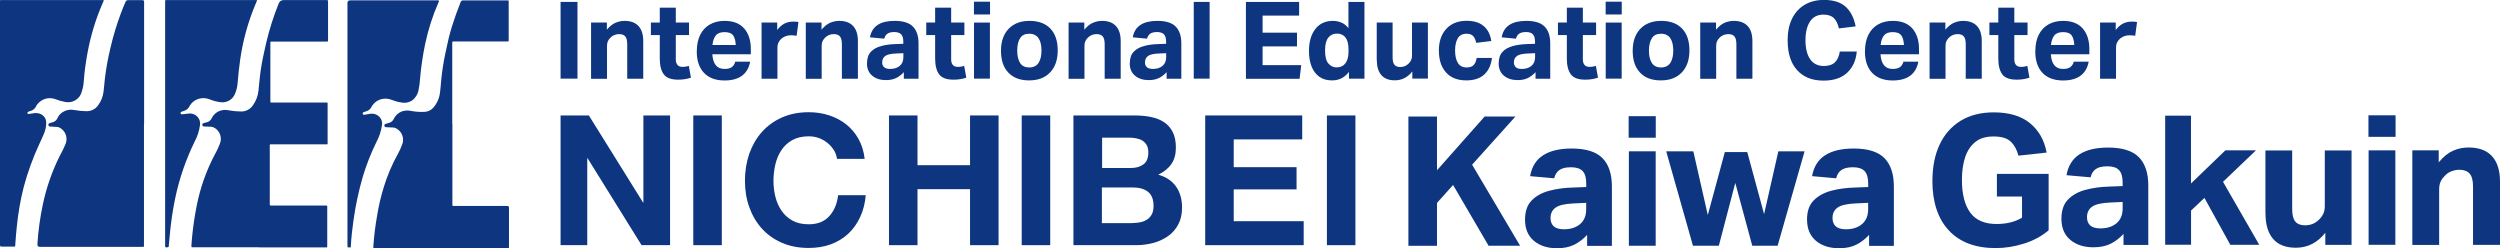<svg viewBox="0 0 340.19 33.76" xmlns="http://www.w3.org/2000/svg"><g fill="#0e357f"><path d="m35.29 33.65h-8.98c-.26 0-.28 0-.26-.29.04-.5.07-1.01.13-1.51.14-1.34.34-2.62.6-3.92.47-2.36 1.27-4.64 2.38-6.77.3-.52.56-1.06.77-1.62.3-.77.02-1.65-.67-2.1-.16-.11-.35-.18-.55-.19l-.9-.04c-.13 0-.24 0-.27-.19s.04-.22.21-.28c.12-.04.24-.07.36-.09.32-.07.58-.29.71-.58.26-.54.76-.93 1.34-1.06.31-.07.64-.07.95 0 .54.1 1.09.15 1.65.16.68.03 1.33-.31 1.69-.89.4-.57.65-1.23.72-1.93.11-.95.17-1.92.32-2.88.18-1.2.44-2.37.71-3.55.43-1.85 1.01-3.67 1.72-5.44q.19-.47.67-.47h5.74c.34 0 .31 0 .31.29v5.06.17c0 .1-.05.13-.14.13h-7.39c-.35 0-.32-.05-.32.32v7.65c0 .36-.04.32.31.32h7.26c.24 0 .22 0 .22.22v5.23c0 .27 0 .24-.25.24h-7.28c-.4 0-.34-.05-.34.34v7.71c0 .3 0 .28.27.28h7.23c.37 0 .32-.05.32.31v5.12c0 .29 0 .26-.26.26h-8.97z"/><path d="m19.59 16.8v16.43c0 .42.05.36-.36.36h-13.81q-.35 0-.33-.36c.11-1.85.37-3.69.76-5.5.48-2.25 1.24-4.43 2.27-6.49.28-.53.56-1.06.79-1.62.36-.84.02-1.81-.78-2.24-.12-.07-.26-.11-.4-.11l-.87-.05c-.13 0-.24-.04-.27-.19s.04-.23.2-.29c.09-.03.18-.06.27-.07.36-.07.67-.32.8-.67.15-.32.4-.59.71-.77.45-.28 1-.37 1.52-.26.55.1 1.11.15 1.67.16.63.02 1.23-.28 1.59-.8.41-.55.66-1.19.74-1.86s.13-1.29.2-1.93c.17-1.36.42-2.7.74-4.03.37-1.6.85-3.17 1.42-4.7.19-.52.4-1.03.62-1.53.05-.17.22-.28.4-.26h1.92q.21 0 .22.22v16.58z"/><path d="m61.56 16.85v10.83c0 .4-.05.34.34.34h7.12q.24 0 .24.25v5.38c0 .09-.05.11-.12.11h-18.01c-.36 0-.35.08-.32-.35.1-1.35.26-2.7.5-4.03.21-1.32.51-2.63.91-3.91.48-1.57 1.12-3.09 1.92-4.52.23-.41.42-.84.58-1.28.2-.49.16-1.05-.1-1.51-.16-.28-.39-.51-.67-.67-.15-.09-.31-.14-.48-.14-.3 0-.6-.03-.9-.04-.13 0-.24-.05-.26-.19s0-.22.21-.28c.11-.04.22-.07.33-.09.33-.07.62-.29.75-.6.26-.54.76-.93 1.34-1.06.32-.07.65-.07.97 0 .62.12 1.25.16 1.87.13.47-.02.9-.24 1.2-.59.49-.57.8-1.27.89-2.02.08-.51.1-1.03.15-1.54.12-1.28.31-2.55.58-3.8.26-1.24.52-2.48.9-3.68s.75-2.22 1.18-3.31c.04-.14.18-.24.33-.23h5.99c.24 0 .22 0 .22.24v5.11c0 .26 0 .24-.25.24h-7.26c-.12 0-.17.03-.17.15s0 .13 0 .2v10.88z"/><path d="m14.13 0c-.03.14-.08.27-.15.4-.98 2.24-1.68 4.59-2.11 7-.22 1.21-.38 2.43-.47 3.66-.03.48-.12.95-.27 1.4-.25 1.01-1.26 1.63-2.27 1.41-.44-.08-.88-.2-1.3-.37-.9-.35-1.93-.05-2.51.73-.04.04-.07.09-.09.14-.15.38-.48.67-.89.75-.09.02-.18.06-.26.1-.07.04-.1.12-.07.19.02.07.09.11.15.1l.58-.08c.33-.08.68-.06.99.06.5.19.83.66.83 1.2 0 .53-.11 1.05-.32 1.53-.18.45-.4.89-.6 1.34-.88 1.89-1.6 3.86-2.14 5.88-.44 1.74-.75 3.5-.93 5.29-.09.85-.17 1.7-.22 2.55 0 .27 0 .28-.3.28h-1.58q-.19 0-.2-.2v-32.98c0-.43-.05-.37.38-.37h13.76z"/><path d="m34.99.05-.24.56c-1 2.39-1.69 4.89-2.06 7.45-.15 1.05-.26 2.1-.35 3.15-.03.53-.15 1.06-.36 1.55-.3.76-1.07 1.23-1.88 1.16-.54-.06-1.07-.2-1.57-.4-.38-.15-.78-.2-1.18-.14-.67.09-1.26.5-1.58 1.1-.14.29-.4.51-.71.6-.12.03-.23.07-.34.12-.1.03-.17.09-.15.21s.12.15.24.14l.8-.09c.36-.06.74.02 1.04.24.43.3.65.83.56 1.34-.1.76-.33 1.49-.69 2.16-1.22 2.48-2.13 5.11-2.69 7.82-.34 1.64-.58 3.31-.73 4.98-.05.46-.09.93-.13 1.4 0 .09 0 .22-.09.24-.12.02-.24.02-.36 0 0 0-.05-.05-.05-.09v-33.27c0-.31 0-.27.27-.27h12c.09-.01.18 0 .26.03z"/><path d="m59.74.07c0 .09-.02.18-.07.25-.81 1.84-1.42 3.76-1.83 5.73-.31 1.5-.53 3.01-.67 4.54-.03.59-.11 1.17-.23 1.75-.11.47-.36.89-.72 1.22-.44.36-1.02.5-1.58.39-.44-.06-.87-.18-1.28-.34-.42-.18-.88-.23-1.32-.15-.63.12-1.17.51-1.48 1.07-.15.31-.42.54-.75.62l-.26.09c-.11.04-.22.09-.19.24s.15.15.27.13l.74-.13c.44-.07.89.07 1.22.38.32.31.47.77.38 1.21-.11.76-.35 1.5-.71 2.18-.77 1.55-1.4 3.16-1.9 4.82-.57 1.98-1 4-1.28 6.05-.16 1.12-.28 2.25-.34 3.36 0 .19 0 .19-.22.19s-.24 0-.24-.24v-33.01q0-.37.37-.37h11.79c.1-.01.2 0 .3.03z"/><path d="m80.13 15.71 7.37 11.84h.05v-11.84h3.63v17.65h-3.88l-7.34-11.82h-.05v11.82h-3.63v-17.65h3.86z"/><path d="m98.22 15.71v17.65h-3.88v-17.65z"/><path d="m113.46 20.42c-.23-.37-.52-.7-.87-.98s-.74-.5-1.17-.66c-.44-.16-.89-.23-1.37-.23-.87 0-1.62.17-2.23.51s-1.1.79-1.48 1.36-.66 1.22-.83 1.94c-.17.73-.26 1.48-.26 2.25s.09 1.46.26 2.16.45 1.33.83 1.89.87 1.01 1.48 1.35 1.35.51 2.23.51c1.19 0 2.11-.36 2.78-1.09s1.08-1.68 1.22-2.87h3.76c-.1 1.1-.35 2.1-.77 2.99-.41.89-.96 1.65-1.63 2.27-.68.63-1.47 1.1-2.37 1.43-.91.33-1.9.49-2.99.49-1.35 0-2.57-.23-3.65-.7s-1.99-1.12-2.73-1.94-1.31-1.79-1.71-2.91c-.4-1.11-.59-2.31-.59-3.6s.2-2.54.59-3.67c.4-1.13.96-2.11 1.71-2.95.74-.84 1.65-1.5 2.73-1.98s2.29-.72 3.65-.72c.97 0 1.89.14 2.76.42s1.64.69 2.32 1.22c.68.54 1.25 1.2 1.69 1.99s.73 1.7.84 2.72h-3.76c-.07-.45-.21-.85-.44-1.22z"/><path d="m124.85 15.71v6.77h7.15v-6.77h3.88v17.65h-3.88v-7.62h-7.15v7.62h-3.88v-17.65z"/><path d="m142.91 15.71v17.65h-3.88v-17.65z"/><path d="m154.37 15.71c.84 0 1.61.07 2.3.22s1.29.39 1.78.73.88.79 1.15 1.35.41 1.25.41 2.08c0 .89-.2 1.63-.61 2.22-.4.59-1 1.08-1.79 1.46 1.09.31 1.9.86 2.44 1.64s.8 1.73.8 2.83c0 .89-.17 1.66-.52 2.31s-.81 1.18-1.4 1.59-1.25.72-2 .92-1.52.3-2.31.3h-8.55v-17.65h8.31zm-.49 7.15c.69 0 1.26-.16 1.71-.49s.67-.87.67-1.61c0-.41-.07-.75-.22-1.01s-.35-.47-.59-.62c-.25-.15-.53-.25-.85-.31s-.65-.09-1-.09h-3.63v4.13h3.93zm.22 7.49c.38 0 .74-.04 1.09-.11s.65-.2.91-.37.47-.41.63-.7c.16-.3.24-.68.24-1.14 0-.91-.26-1.55-.77-1.94s-1.19-.58-2.03-.58h-4.23v4.85h4.15z"/><path d="m177.2 15.71v3.26h-9.32v3.78h8.55v3.02h-8.55v4.33h9.52v3.26h-13.4v-17.65z"/><path d="m184.44 15.71v17.65h-3.88v-17.65z"/><path d="m191.65 15.86h3.89v7.31l6.48-7.31h4.19l-5.89 6.55 6.53 11.03h-4.29l-4.83-8.27-2.19 2.44v5.84h-3.89z"/><path d="m207.52 29.9c0-1.13.3-2.01.9-2.62.6-.62 1.39-1.05 2.38-1.32.99-.26 2.05-.41 3.2-.44l1.85-.07v-.47c0-.79-.16-1.35-.49-1.7s-.85-.52-1.58-.52-1.24.13-1.59.38-.59.63-.7 1.12l-3.28-.29c.23-1.28.82-2.23 1.77-2.84s2.25-.92 3.89-.92c1.94 0 3.33.44 4.19 1.31.85.87 1.28 2.15 1.28 3.84v8.1h-3.37v-1.5c-.51.56-1.09 1-1.74 1.33s-1.43.49-2.35.49c-1.3 0-2.35-.34-3.15-1.01s-1.21-1.63-1.21-2.86zm3.47-.23c0 .48.14.85.43 1.12s.75.41 1.39.41c.92 0 1.65-.24 2.21-.71.55-.48.82-1.14.82-2v-.89l-1.7.08c-1.18.05-2 .24-2.46.57s-.69.8-.69 1.43z"/><path d="m221.62 15.81h3.69v2.93h-3.69zm.03 4.78h3.65v12.85h-3.65z"/><path d="m232.39 29.26 2.32-8.57h3.05l2.29 8.45 1.94-8.55h3.57l-3.67 12.85h-3.45l-2.31-8.55-2.24 8.55h-3.52l-3.64-12.85h3.69z"/><path d="m245.89 29.9c0-1.13.3-2.01.9-2.62s1.39-1.05 2.38-1.32c.99-.26 2.05-.41 3.2-.44l1.85-.07v-.47c0-.79-.17-1.35-.49-1.7-.33-.34-.85-.52-1.58-.52s-1.24.13-1.59.38-.59.63-.7 1.12l-3.28-.29c.23-1.28.82-2.23 1.77-2.84s2.25-.92 3.89-.92c1.94 0 3.33.44 4.19 1.31.85.87 1.28 2.15 1.28 3.84v8.1h-3.37v-1.5c-.51.56-1.09 1-1.73 1.33-.65.33-1.43.49-2.35.49-1.3 0-2.35-.34-3.15-1.01s-1.21-1.63-1.21-2.86zm3.47-.23c0 .48.14.85.43 1.12s.75.41 1.39.41c.92 0 1.65-.24 2.2-.71s.83-1.14.83-2v-.89l-1.7.08c-1.18.05-2 .24-2.46.57s-.69.8-.69 1.43z"/><path d="m262.96 24.58c0-1.87.32-3.5.97-4.89s1.6-2.47 2.84-3.24c1.25-.77 2.76-1.16 4.53-1.16 2.08 0 3.73.49 4.93 1.47s1.95 2.31 2.27 4l-3.84.42c-.21-.82-.57-1.46-1.06-1.92s-1.26-.69-2.32-.69-1.87.25-2.5.76-1.09 1.21-1.38 2.09c-.29.89-.43 1.91-.43 3.08 0 1.92.38 3.4 1.13 4.43s1.95 1.55 3.6 1.55c1.36 0 2.51-.29 3.45-.86v-2.88h-3.42v-3.08h7.04v7.68c-.94.79-2.04 1.39-3.33 1.8-1.28.41-2.58.62-3.89.62-2.74 0-4.86-.8-6.36-2.4-1.49-1.6-2.24-3.86-2.24-6.78z"/><path d="m280.51 29.77c0-1.13.3-2.01.9-2.62.6-.62 1.39-1.05 2.38-1.32.99-.26 2.05-.41 3.2-.44l1.85-.07v-.47c0-.79-.16-1.35-.49-1.7s-.85-.52-1.58-.52-1.24.13-1.59.38-.59.63-.7 1.12l-3.28-.29c.23-1.28.82-2.23 1.77-2.84s2.25-.92 3.89-.92c1.94 0 3.33.44 4.19 1.31.85.87 1.28 2.15 1.28 3.84v8.1h-3.37v-1.5c-.51.56-1.09 1-1.74 1.33s-1.43.49-2.35.49c-1.3 0-2.35-.34-3.15-1.01s-1.21-1.63-1.21-2.86zm3.48-.22c0 .48.14.85.43 1.12s.75.41 1.39.41c.92 0 1.65-.24 2.21-.71.55-.48.82-1.14.82-2v-.89l-1.7.08c-1.18.05-2 .24-2.46.57s-.69.8-.69 1.43z"/><path d="m294.62 15.74h3.52v9.23l4.68-4.51h4.16l-4.48 4.28 4.93 8.57h-3.94l-3.52-6.38-1.82 1.72v4.65h-3.52v-17.56z"/><path d="m308.27 29.06v-8.59h3.64v7.95c0 .8.14 1.38.42 1.72s.72.52 1.33.52c.76 0 1.4-.26 1.92-.79.25-.25.44-.51.57-.79s.2-.62.2-1.03v-7.58h3.64v12.85h-3.57v-1.65c-1.07 1.36-2.41 2.04-4.01 2.04-1.38 0-2.41-.4-3.1-1.21s-1.03-1.95-1.03-3.45z"/><path d="m322.29 15.69h3.69v2.93h-3.69zm.02 4.77h3.64v12.85h-3.64z"/><path d="m328.28 20.46h3.57v1.63c.64-.77 1.3-1.3 1.97-1.59s1.37-.43 2.09-.43c1.41 0 2.48.4 3.2 1.19.72.8 1.08 1.94 1.08 3.44v8.62h-3.67v-7.93c0-.82-.15-1.41-.46-1.76-.3-.35-.77-.53-1.39-.53-.36 0-.72.07-1.07.2s-.66.34-.92.62c-.25.25-.44.51-.57.79s-.2.64-.2 1.08v7.54h-3.65v-12.85z"/><path d="m76.28.26h2.3v10.44h-2.3z"/><path d="m80.46 3.07h2.12v.97c.38-.46.77-.77 1.17-.94s.81-.26 1.24-.26c.84 0 1.47.24 1.9.71s.64 1.15.64 2.04v5.12h-2.18v-4.71c0-.49-.09-.84-.27-1.05s-.46-.31-.83-.31c-.21 0-.43.04-.64.12s-.39.2-.55.37c-.15.15-.26.3-.34.47s-.12.38-.12.64v4.48h-2.17v-7.65z"/><path d="m89.78 7.99v-3.22h-1.21v-1.7h1.21v-2.03h2.18v2.03h1.8v1.7h-1.8v3.31c0 .32.07.57.22.75s.38.27.69.27c.17 0 .32-.01.46-.04.14-.02.28-.06.4-.1l.29 1.61c-.27.09-.55.16-.82.2-.27.05-.58.07-.92.07-.95 0-1.6-.24-1.96-.73s-.54-1.2-.54-2.14z"/><path d="m94.82 6.96c0-.88.16-1.62.47-2.24.31-.61.75-1.08 1.32-1.4s1.23-.48 1.99-.48c1.18 0 2.07.35 2.67 1.04s.9 1.62.9 2.78v.72h-5.24c.09 1.34.64 2 1.65 2 .46 0 .8-.09 1.02-.26.22-.18.38-.42.45-.73h2.03c-.15.82-.51 1.45-1.08 1.89-.58.44-1.38.67-2.4.67-1.22 0-2.15-.35-2.81-1.04-.65-.69-.98-1.67-.98-2.94zm4.94-2.14c-.21-.3-.6-.45-1.16-.45s-.96.15-1.2.46-.4.74-.45 1.29h3.17c-.03-.58-.15-1.01-.36-1.31z"/><path d="m103.64 3.07h2.12v1.01c.56-.76 1.28-1.14 2.16-1.14.14 0 .27 0 .39.01.12 0 .24.03.34.06l-.25 1.86c-.13-.02-.25-.04-.37-.05s-.24-.02-.38-.02c-.23 0-.46.03-.67.1s-.41.17-.59.31c-.19.15-.33.33-.44.54s-.16.47-.16.76v4.2h-2.16v-7.64z"/><path d="m109.67 3.07h2.12v.97c.38-.46.77-.77 1.17-.94s.81-.26 1.24-.26c.84 0 1.47.24 1.9.71s.64 1.15.64 2.04v5.12h-2.18v-4.71c0-.49-.09-.84-.27-1.05s-.46-.31-.83-.31c-.22 0-.43.04-.64.12s-.39.2-.55.37c-.15.15-.26.3-.34.47s-.12.38-.12.64v4.48h-2.16v-7.65z"/><path d="m117.98 8.6c0-.67.18-1.19.53-1.56.36-.37.83-.63 1.41-.78.58-.16 1.22-.24 1.9-.26l1.1-.04v-.28c0-.47-.1-.8-.29-1.01-.2-.2-.51-.31-.94-.31s-.73.08-.94.23-.35.37-.42.67l-1.95-.18c.14-.76.49-1.32 1.05-1.69s1.34-.55 2.31-.55c1.15 0 1.98.26 2.49.78s.76 1.28.76 2.28v4.81h-2v-.89c-.3.33-.65.6-1.03.79-.39.19-.85.29-1.4.29-.77 0-1.4-.2-1.87-.6-.48-.4-.72-.97-.72-1.7zm2.06-.13c0 .28.08.5.26.67.17.16.45.24.83.24.55 0 .98-.14 1.31-.42s.49-.68.49-1.19v-.53l-1.01.04c-.7.03-1.19.14-1.46.34s-.41.48-.41.85z"/><path d="m127.25 7.99v-3.22h-1.21v-1.7h1.21v-2.03h2.18v2.03h1.8v1.7h-1.8v3.31c0 .32.07.57.22.75s.38.27.69.27c.17 0 .32-.01.46-.04.14-.02.28-.06.4-.1l.29 1.61c-.27.09-.55.16-.82.2-.27.05-.58.07-.92.07-.95 0-1.6-.24-1.96-.73s-.54-1.2-.54-2.14z"/><path d="m132.53.23h2.19v1.74h-2.19zm.01 2.84h2.16v7.63h-2.16z"/><path d="m136.21 6.92c0-1.28.35-2.28 1.04-3s1.64-1.08 2.85-1.08 2.16.35 2.83 1.05 1 1.69 1 2.97-.34 2.26-1.03 2.99-1.64 1.09-2.86 1.09-2.16-.35-2.83-1.06-1-1.69-1-2.96zm2.21-.03c0 .71.13 1.27.39 1.68s.68.61 1.24.61 1-.21 1.27-.62.4-.98.4-1.69-.13-1.27-.4-1.67-.69-.61-1.27-.61-.98.2-1.24.61c-.26.4-.39.97-.39 1.69z"/><path d="m145.43 3.07h2.12v.97c.38-.46.77-.77 1.17-.94s.81-.26 1.24-.26c.84 0 1.47.24 1.9.71s.64 1.15.64 2.04v5.12h-2.18v-4.71c0-.49-.09-.84-.27-1.05s-.46-.31-.83-.31c-.22 0-.43.04-.64.12s-.39.2-.55.37c-.15.15-.26.3-.34.47s-.12.38-.12.64v4.48h-2.16v-7.65z"/><path d="m153.74 8.6c0-.67.18-1.19.53-1.56.36-.37.83-.63 1.41-.78.58-.16 1.22-.24 1.9-.26l1.1-.04v-.28c0-.47-.1-.8-.29-1.01-.2-.2-.51-.31-.94-.31s-.73.08-.94.23-.35.37-.42.67l-1.95-.18c.14-.76.49-1.32 1.05-1.69s1.34-.55 2.31-.55c1.15 0 1.98.26 2.49.78s.76 1.28.76 2.28v4.81h-2v-.89c-.3.33-.65.6-1.03.79-.39.19-.85.29-1.4.29-.77 0-1.4-.2-1.87-.6-.48-.4-.72-.97-.72-1.7zm2.06-.13c0 .28.08.5.26.67.17.16.45.24.83.24.55 0 .98-.14 1.31-.42s.49-.68.49-1.19v-.53l-1.01.04c-.7.03-1.19.14-1.46.34s-.41.48-.41.85z"/><path d="m162.44.26h2.16v10.44h-2.16z"/><path d="m169.54.26h7.24v1.86h-4.97v2.33h4.68v1.86h-4.68v2.55h5.26l-.23 1.86h-7.3z"/><path d="m178.12 6.96c0-1.28.29-2.28.87-3.02s1.38-1.1 2.39-1.1c.4 0 .78.08 1.15.23.37.16.69.41.96.76v-3.57h2.18v10.44h-2.11v-.92c-.28.37-.61.66-.99.86s-.82.3-1.33.3c-.68 0-1.26-.17-1.72-.5s-.81-.8-1.05-1.4c-.23-.6-.35-1.29-.35-2.08zm2.19-.09c0 .84.15 1.43.46 1.78s.68.52 1.1.52c.53 0 .93-.19 1.21-.56s.42-.89.42-1.53v-.37c0-.72-.14-1.26-.41-1.61s-.66-.53-1.17-.53c-.48 0-.87.18-1.16.54-.3.36-.45.95-.45 1.75z"/><path d="m187.34 8.18v-5.11h2.16v4.72c0 .48.08.82.25 1.02s.43.31.79.31c.45 0 .83-.16 1.14-.47.15-.15.26-.3.34-.47s.12-.37.12-.61v-4.5h2.16v7.63h-2.12v-.98c-.63.81-1.43 1.21-2.38 1.21-.82 0-1.43-.24-1.84-.72s-.61-1.16-.61-2.05z"/><path d="m195.79 6.93c0-1.27.34-2.27 1.01-3s1.6-1.1 2.78-1.1c.99 0 1.76.24 2.32.72s.9 1.16 1.03 2.03l-2.06.25c-.07-.39-.2-.69-.4-.91s-.49-.33-.89-.33c-.57 0-.97.21-1.21.62s-.37.97-.37 1.66.12 1.25.37 1.67c.24.42.65.64 1.21.64.43 0 .75-.11.96-.34s.34-.55.4-.96h2.08c-.12.98-.47 1.73-1.05 2.26s-1.4.8-2.44.8c-1.2 0-2.12-.36-2.76-1.08s-.97-1.69-.97-2.93z"/><path d="m203.94 8.6c0-.67.18-1.19.53-1.56s.83-.63 1.41-.78c.59-.16 1.22-.24 1.9-.26l1.1-.04v-.28c0-.47-.1-.8-.29-1.01s-.51-.31-.94-.31-.73.08-.94.23-.35.37-.42.67l-1.95-.18c.14-.76.49-1.32 1.05-1.69s1.34-.55 2.31-.55c1.15 0 1.98.26 2.49.78s.76 1.28.76 2.28v4.81h-2v-.89c-.3.33-.65.6-1.03.79s-.85.29-1.4.29c-.77 0-1.39-.2-1.87-.6s-.72-.97-.72-1.7zm2.06-.13c0 .28.09.5.26.67s.45.24.83.24c.55 0 .98-.14 1.31-.42s.49-.68.49-1.19v-.53l-1.01.04c-.7.03-1.19.14-1.46.34s-.41.48-.41.85z"/><path d="m213.21 7.99v-3.22h-1.21v-1.7h1.21v-2.03h2.18v2.03h1.8v1.7h-1.8v3.31c0 .32.07.57.22.75s.38.27.69.27c.17 0 .32-.01.46-.04.14-.02.28-.06.4-.1l.29 1.61c-.27.09-.55.16-.82.2-.27.05-.58.07-.92.07-.95 0-1.6-.24-1.96-.73s-.54-1.2-.54-2.14z"/><path d="m218.49.23h2.19v1.74h-2.19zm.01 2.84h2.17v7.63h-2.17z"/><path d="m222.17 6.92c0-1.28.35-2.28 1.04-3s1.64-1.08 2.85-1.08 2.16.35 2.83 1.05 1 1.69 1 2.97-.34 2.26-1.03 2.99-1.64 1.09-2.86 1.09-2.16-.35-2.83-1.06-1-1.69-1-2.96zm2.21-.03c0 .71.13 1.27.4 1.68.26.41.68.61 1.24.61s1-.21 1.27-.62.4-.98.4-1.69-.13-1.27-.4-1.67-.69-.61-1.27-.61-.98.2-1.24.61c-.26.4-.4.97-.4 1.69z"/><path d="m231.39 3.07h2.12v.97c.38-.46.77-.77 1.17-.94s.81-.26 1.24-.26c.84 0 1.47.24 1.9.71s.64 1.15.64 2.04v5.12h-2.18v-4.71c0-.49-.09-.84-.27-1.05s-.46-.31-.83-.31c-.21 0-.43.04-.64.12s-.39.2-.55.37c-.15.15-.26.3-.34.47s-.12.38-.12.64v4.48h-2.17v-7.65z"/><path d="m243.25 5.54c0-1.18.2-2.18.61-3.01.41-.82.98-1.45 1.73-1.89.74-.43 1.61-.65 2.6-.65 1.31 0 2.3.32 2.98.95s1.12 1.52 1.34 2.65l-2.28.28c-.14-.61-.36-1.08-.68-1.4s-.79-.48-1.43-.48c-.79 0-1.4.31-1.81.92s-.63 1.47-.63 2.56.21 1.97.64 2.59c.42.61 1.05.92 1.86.92.69 0 1.2-.18 1.54-.53s.54-.84.63-1.44h2.31c-.1 1.19-.53 2.15-1.29 2.87-.76.73-1.84 1.09-3.23 1.09-1.53 0-2.73-.47-3.59-1.42s-1.29-2.28-1.29-4.01z"/><path d="m253.78 6.96c0-.88.16-1.62.47-2.24.31-.61.75-1.08 1.32-1.4s1.23-.48 1.99-.48c1.18 0 2.07.35 2.67 1.04s.9 1.62.9 2.78v.72h-5.24c.09 1.34.64 2 1.65 2 .46 0 .8-.09 1.02-.26.22-.18.38-.42.45-.73h2.03c-.15.82-.51 1.45-1.08 1.89-.58.44-1.38.67-2.4.67-1.22 0-2.15-.35-2.81-1.04-.65-.69-.98-1.67-.98-2.94zm4.94-2.14c-.21-.3-.6-.45-1.16-.45s-.96.15-1.2.46-.4.74-.45 1.29h3.17c-.03-.58-.15-1.01-.36-1.31z"/><path d="m262.6 3.07h2.12v.97c.38-.46.77-.77 1.17-.94s.81-.26 1.24-.26c.84 0 1.47.24 1.9.71s.64 1.15.64 2.04v5.12h-2.18v-4.71c0-.49-.09-.84-.27-1.05s-.46-.31-.83-.31c-.22 0-.43.04-.64.12s-.39.2-.55.37c-.15.15-.26.3-.34.47s-.12.38-.12.64v4.48h-2.17v-7.65z"/><path d="m271.92 7.99v-3.22h-1.21v-1.7h1.21v-2.03h2.18v2.03h1.8v1.7h-1.8v3.31c0 .32.07.57.22.75s.38.27.69.27c.17 0 .32-.01.46-.04.14-.02.28-.06.4-.1l.29 1.61c-.27.09-.55.16-.82.2-.27.05-.58.07-.92.07-.95 0-1.6-.24-1.96-.73s-.54-1.2-.54-2.14z"/><path d="m276.96 6.96c0-.88.16-1.62.47-2.24.31-.61.75-1.08 1.32-1.4s1.23-.48 1.99-.48c1.18 0 2.07.35 2.67 1.04s.9 1.62.9 2.78v.72h-5.24c.09 1.34.64 2 1.65 2 .46 0 .8-.09 1.02-.26.22-.18.38-.42.45-.73h2.03c-.15.82-.51 1.45-1.08 1.89-.58.44-1.38.67-2.4.67-1.22 0-2.15-.35-2.81-1.04-.65-.69-.98-1.67-.98-2.94zm4.94-2.14c-.21-.3-.6-.45-1.16-.45s-.96.15-1.2.46-.4.74-.45 1.29h3.17c-.03-.58-.15-1.01-.36-1.31z"/><path d="m285.78 3.07h2.12v1.01c.56-.76 1.28-1.14 2.17-1.14.14 0 .27 0 .39.01.12 0 .24.03.34.06l-.25 1.86c-.13-.02-.25-.04-.37-.05s-.24-.02-.38-.02c-.23 0-.46.03-.67.1s-.41.17-.59.31c-.18.15-.33.33-.44.54s-.16.47-.16.76v4.2h-2.17v-7.64z"/></g></svg>